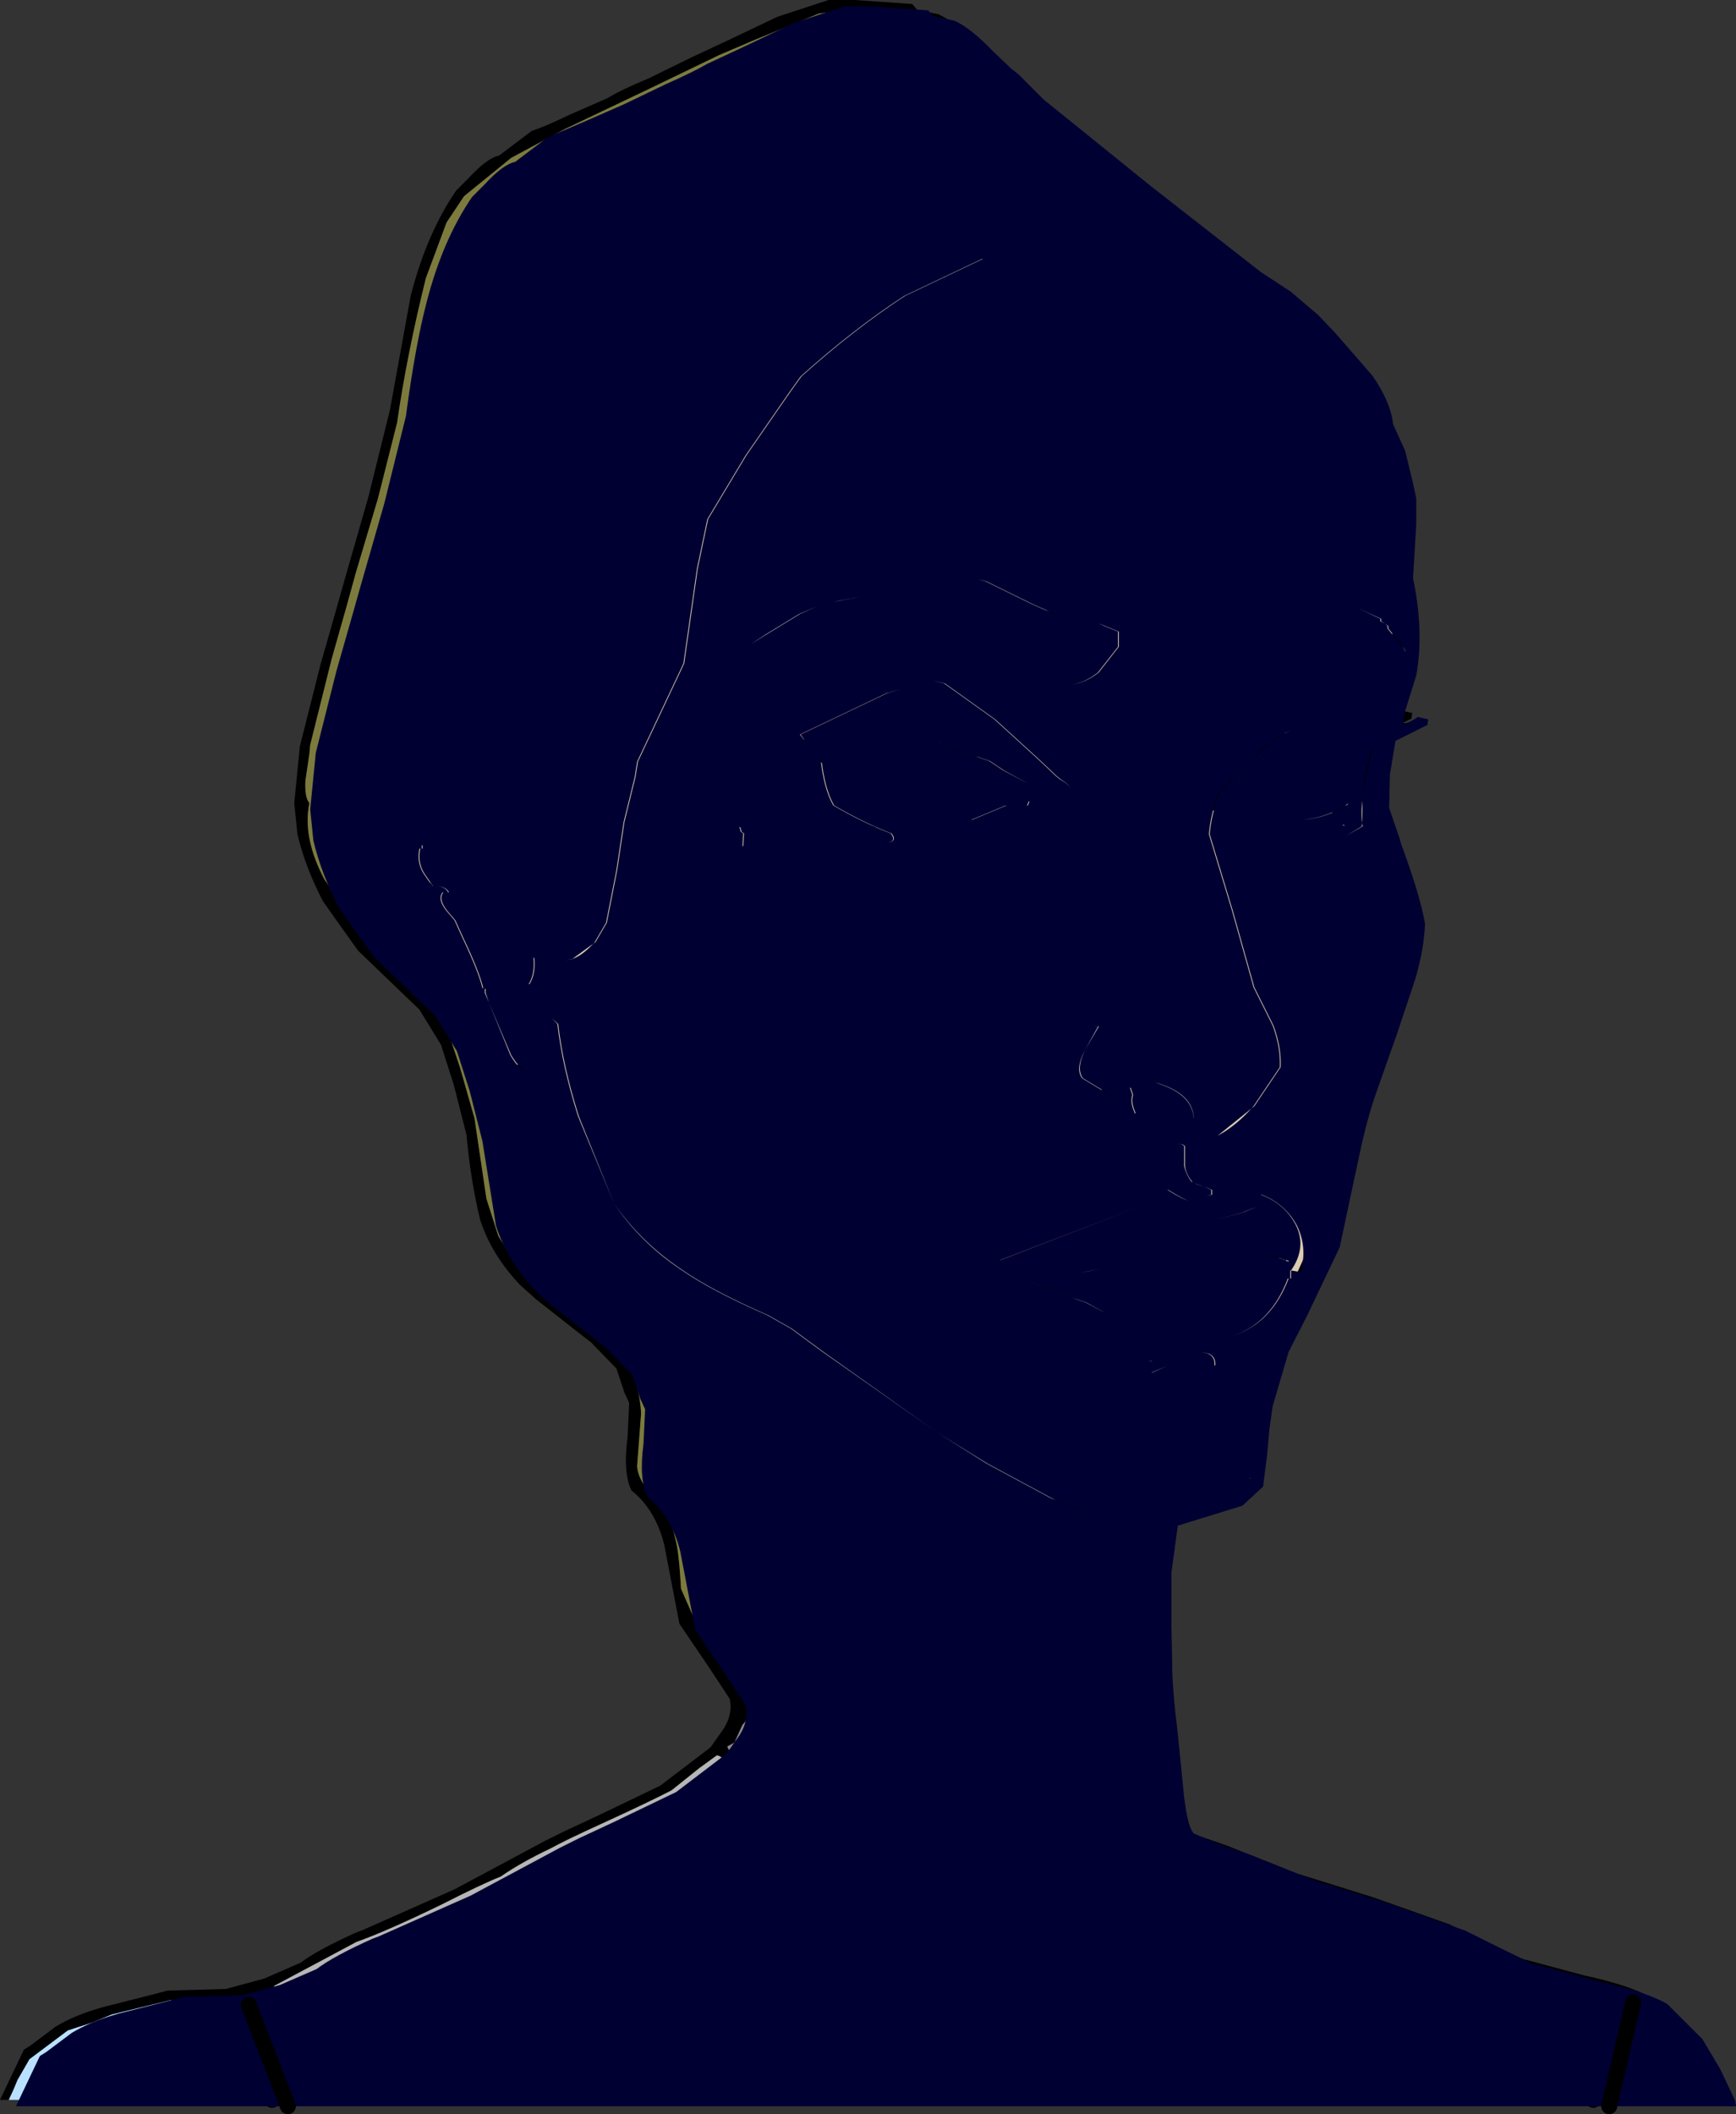 <?xml version="1.0" encoding="UTF-8" standalone="no"?>
<svg xmlns:xlink="http://www.w3.org/1999/xlink" height="132.55px" width="108.85px" xmlns="http://www.w3.org/2000/svg">
  <rect width="100%" height="100%" fill="#333333" stroke="none"/>
  <g transform="matrix(1.0, 0.0, 0.0, 1.0, 56.95, 42.2)">
    <path d="M-35.2 -4.25 L-36.15 -0.9 -37.5 4.5 -37.55 5.05 -37.8 6.75 Q-37.85 7.8 -37.55 8.15 -38.0 10.3 -36.6 12.95 L-33.75 17.05 Q-31.85 18.65 -29.85 21.05 L-29.15 22.15 -28.8 22.65 -28.1 24.75 -27.2 27.9 -26.45 32.95 -25.7 35.3 Q-24.75 36.9 -22.8 39.0 -20.7 40.3 -19.0 41.85 L-17.65 43.2 Q-16.85 44.6 -16.75 46.4 L-17.0 49.7 -17.0 49.75 Q-16.95 50.5 -16.15 51.5 L-15.45 52.45 Q-14.9 52.9 -14.6 54.3 -14.4 55.05 -14.3 56.6 L-14.25 57.4 -13.0 60.25 -11.25 62.8 -11.0 63.2 Q-10.6 62.85 -10.45 61.35 L-10.45 58.95 -10.45 58.45 -10.6 57.15 Q-10.9 55.1 -10.8 54.15 L-11.0 52.45 -11.15 51.35 Q-11.7 48.25 -12.6 45.05 -13.55 41.65 -14.9 38.15 L-17.45 36.2 -19.35 33.95 Q-20.65 32.05 -21.5 29.6 L-22.85 25.0 -23.1 24.5 -23.65 25.0 -23.8 25.15 Q-25.2 25.55 -26.4 24.3 L-27.15 22.5 -28.85 18.25 -29.85 15.8 -30.3 15.05 Q-31.4 14.35 -32.1 12.6 -32.9 10.6 -31.65 9.85 -30.45 9.95 -28.4 11.55 L-27.3 12.3 -26.15 13.95 -23.75 16.8 Q-21.65 17.65 -20.55 15.05 L-20.25 13.35 -19.55 9.55 -18.7 5.8 Q-18.55 4.5 -17.3 2.4 L-16.65 1.3 Q-16.0 -0.25 -15.6 -2.2 L-15.05 -5.8 -15.0 -5.95 -14.35 -9.95 -13.05 -12.35 -11.5 -14.55 -9.65 -17.35 -7.65 -19.9 -7.0 -20.45 -6.4 -21.0 -5.4 -21.95 -0.9 -24.8 3.9 -27.2 4.45 -27.4 8.45 -29.0 Q8.5 -29.15 9.05 -29.5 L9.75 -30.0 11.4 -28.25 13.95 -26.05 17.35 -22.9 17.85 -22.55 21.1 -20.1 25.4 -16.3 Q27.7 -14.05 28.9 -11.85 L29.4 -10.45 30.0 -9.0 30.1 -9.05 30.2 -10.25 30.2 -11.65 29.8 -12.9 28.75 -16.0 27.4 -18.95 26.15 -20.25 25.9 -20.6 25.6 -20.85 25.05 -21.45 21.85 -24.3 18.35 -26.9 11.35 -32.55 11.25 -32.55 11.2 -32.6 11.1 -32.6 10.1 -33.65 8.45 -34.8 7.8 -35.2 2.45 -40.4 1.0 -40.95 -0.2 -41.35 Q-2.6 -41.8 -5.6 -41.35 L-9.5 -39.75 -11.85 -38.75 -16.2 -36.65 -21.55 -34.1 -24.9 -32.3 -27.85 -29.9 -28.95 -28.25 -30.25 -24.75 Q-31.45 -19.9 -32.05 -15.7 L-33.25 -10.95 -34.65 -6.25 -35.2 -4.25 M-56.4 89.45 L-56.95 89.45 -55.45 86.3 -55.05 86.05 -53.45 84.85 Q-52.3 84.15 -50.55 83.65 L-47.4 82.85 -46.45 82.6 -42.8 82.5 -40.4 81.85 -38.1 80.85 Q-37.05 80.05 -34.6 78.95 L-34.2 78.8 -28.45 76.25 -22.85 73.25 -21.65 72.65 -19.5 71.65 -15.55 69.75 -14.5 68.95 -12.4 67.35 -11.8 66.5 Q-10.95 65.4 -11.2 64.3 L-12.45 62.4 -14.35 59.6 -15.3 54.65 Q-15.85 52.45 -17.35 51.25 -17.9 50.15 -17.6 47.9 L-17.5 45.75 -17.8 45.1 -18.3 43.6 -19.9 41.95 -20.55 41.45 -23.35 39.25 -24.35 38.35 Q-26.15 36.45 -26.85 34.25 -27.45 31.75 -27.7 28.95 L-28.5 25.8 -29.3 23.3 -30.65 21.1 -34.5 17.4 -35.5 16.0 -36.7 14.3 Q-37.8 12.2 -38.3 10.1 L-38.5 8.15 -38.15 4.6 -36.85 -0.55 -35.85 -4.05 -35.4 -5.65 -33.85 -11.05 -32.5 -16.5 -31.2 -23.65 Q-30.2 -27.55 -28.35 -30.25 L-27.55 -31.05 Q-26.4 -32.3 -25.65 -32.45 L-23.6 -34.0 Q-22.8 -34.25 -21.25 -35.0 L-18.85 -36.05 Q-18.05 -36.55 -16.25 -37.3 L-13.6 -38.6 -11.35 -39.65 -8.2 -41.15 -5.0 -42.2 -3.35 -42.2 0.25 -41.95 0.5 -41.65 0.55 -41.6 1.9 -41.3 Q2.9 -40.85 4.3 -39.4 L5.45 -38.3 5.9 -37.95 7.5 -36.35 Q10.65 -33.75 14.25 -30.9 L21.1 -25.55 23.0 -24.3 24.7 -22.85 25.75 -21.75 28.1 -19.05 Q29.25 -17.4 29.4 -16.0 L30.15 -14.35 30.65 -12.3 30.85 -11.35 30.85 -9.7 30.65 -6.35 Q31.35 -3.0 30.85 -0.25 L30.1 2.15 30.0 2.7 30.95 2.35 31.6 2.5 31.55 2.85 29.55 3.85 29.2 5.95 Q29.05 7.05 29.15 8.05 L29.8 9.95 29.9 10.3 Q31.1 13.55 31.4 15.3 L30.8 18.75 29.65 22.2 28.45 25.6 Q27.9 27.1 27.45 29.05 L26.7 32.55 26.05 35.6 24.0 39.9 22.85 42.15 21.85 45.55 21.65 46.95 21.5 48.6 21.25 50.6 19.95 51.8 15.9 53.05 15.5 56.0 15.5 59.25 15.55 61.85 Q15.55 63.25 15.9 66.1 L16.3 70.1 16.35 70.45 Q16.55 71.95 16.9 72.35 L17.95 72.8 19.95 73.5 21.6 74.15 24.35 75.25 29.15 76.75 33.95 78.45 35.55 79.25 Q37.2 80.15 38.1 80.5 L40.9 81.25 42.4 81.65 Q45.35 82.3 46.6 83.05 L48.8 85.25 49.9 87.1 50.85 89.1 50.9 89.45 50.3 89.45 49.95 88.7 Q48.5 85.3 45.65 83.3 L44.45 82.95 41.85 82.25 39.15 81.75 Q38.0 81.3 35.85 80.1 L33.75 79.0 31.35 78.15 29.15 77.25 25.35 76.1 21.6 74.75 18.4 73.6 18.15 73.5 Q17.25 73.0 16.95 73.1 16.65 73.15 15.9 74.05 L15.2 75.15 14.75 75.7 Q13.5 76.45 13.7 78.2 L13.8 79.35 14.35 86.25 14.75 88.65 14.85 89.45 14.2 89.45 14.15 89.05 13.6 85.65 13.3 80.45 13.1 77.3 Q12.55 76.75 12.95 75.65 L12.9 70.0 12.55 64.35 12.5 63.5 Q12.7 63.1 13.5 62.65 13.7 62.5 13.85 62.45 14.8 61.35 15.0 59.15 L14.95 55.25 14.9 53.5 13.8 53.55 Q10.2 53.2 6.2 51.3 L2.5 49.05 0.55 47.75 -4.9 43.9 -5.8 43.4 -5.75 43.25 -8.2 41.65 -10.7 40.15 -12.65 39.3 -13.8 38.85 Q-13.9 39.25 -13.2 40.6 L-12.95 41.2 -12.25 43.8 -11.85 45.4 -10.85 49.45 Q-10.2 52.55 -9.95 55.2 -9.65 55.75 -8.15 56.35 L-8.05 56.35 -5.7 58.0 -3.7 59.4 Q-2.05 60.1 1.2 61.85 L4.85 63.8 5.8 64.05 Q8.0 64.6 8.35 65.25 L8.45 69.45 8.5 72.65 8.65 77.1 9.2 78.0 Q9.1 79.15 9.85 81.3 L10.15 82.2 10.4 83.9 11.1 89.45 10.45 89.45 10.0 85.8 9.8 83.9 9.45 81.5 9.3 81.3 Q8.5 79.5 8.3 78.5 L7.1 78.15 4.75 77.5 0.8 76.3 -0.75 75.75 -5.05 74.45 -8.85 71.55 -9.0 71.35 -10.45 69.3 Q-11.55 67.9 -12.0 67.85 L-13.1 68.65 -14.85 70.05 Q-16.3 70.8 -19.25 72.15 -21.45 73.15 -22.45 73.7 -24.25 74.55 -25.55 75.45 -26.8 75.95 -29.25 77.2 -32.75 78.9 -34.6 79.55 L-39.75 82.3 -39.85 82.55 -41.5 82.85 -42.35 83.1 -46.25 83.2 -49.95 84.1 -51.15 84.6 -52.7 85.1 -55.1 86.9 -55.85 88.2 -56.1 88.8 -56.4 89.45 M9.65 -29.15 Q9.35 -29.0 8.4 -28.25 L7.15 -27.75 Q7.05 -27.0 8.2 -25.55 L9.9 -23.75 13.4 -21.5 15.8 -19.9 22.6 -16.35 25.15 -14.8 Q26.6 -13.85 27.25 -13.05 L26.75 -14.0 24.45 -16.25 22.05 -18.5 21.4 -19.05 17.9 -21.85 16.0 -23.35 15.75 -23.2 15.85 -23.45 14.75 -24.65 13.35 -25.65 12.4 -26.75 10.95 -27.95 10.6 -28.2 9.65 -29.15 M7.45 -23.1 L7.9 -22.55 Q11.4 -19.2 15.7 -17.2 L20.05 -15.55 22.4 -14.6 26.6 -12.4 26.8 -12.2 Q26.9 -12.55 25.55 -13.6 L23.85 -14.9 23.75 -14.95 18.05 -18.05 Q14.95 -19.8 12.5 -21.45 L9.2 -23.5 6.45 -27.3 5.15 -27.05 4.85 -26.9 Q4.75 -26.45 5.75 -25.15 L7.45 -23.1 M30.2 -1.8 L30.2 -1.75 30.35 -1.85 30.35 -4.35 Q30.25 -6.4 29.75 -6.45 L29.5 -7.2 Q28.55 -8.0 28.25 -9.7 L28.1 -9.7 Q27.5 -11.0 26.75 -11.35 L26.75 -11.5 25.4 -12.3 22.65 -13.85 18.2 -15.65 14.75 -17.0 14.45 -17.2 12.7 -18.25 10.5 -19.65 Q7.75 -21.5 7.85 -21.95 L7.65 -22.0 7.65 -22.15 6.7 -23.1 6.5 -23.45 5.25 -25.25 Q4.35 -26.45 3.85 -26.45 L3.8 -26.45 -1.25 -24.05 Q-4.4 -22.0 -7.75 -19.0 L-8.5 -17.95 -11.2 -14.05 -13.6 -10.05 -14.25 -6.95 -14.4 -5.9 -14.7 -3.8 -15.1 -1.0 -18.0 5.15 -18.15 6.1 -18.85 8.95 -19.3 11.95 -19.95 15.25 -20.65 16.45 Q-21.45 17.35 -22.15 17.55 L-22.5 17.6 -23.35 17.55 -23.65 17.55 -24.45 17.45 -24.5 17.45 Q-24.4 18.45 -24.8 19.1 L-25.5 19.0 -26.05 18.3 -26.15 18.2 Q-27.5 16.3 -27.55 12.9 L-28.45 12.2 Q-30.45 10.55 -31.45 10.4 L-31.5 10.4 -31.5 10.6 -31.6 10.6 -31.65 10.6 Q-31.85 11.55 -31.3 12.3 L-30.85 12.95 -30.8 12.95 -30.65 12.95 Q-30.05 12.95 -29.85 13.35 L-30.05 13.35 -30.15 13.35 -30.2 13.35 Q-30.6 13.85 -29.7 14.8 L-29.45 15.1 -28.95 16.2 Q-27.95 18.3 -27.7 19.35 L-27.65 19.35 -27.55 19.4 -27.55 19.65 -27.3 20.25 -25.95 23.55 Q-25.35 24.6 -24.75 24.6 -24.3 24.6 -23.9 24.05 L-23.35 21.25 -23.0 21.6 Q-22.7 24.25 -21.7 27.4 L-19.45 32.85 Q-17.8 35.3 -15.25 37.0 -13.3 38.35 -9.85 39.85 L-8.35 40.7 -6.45 42.1 0.8 47.2 3.9 49.15 8.45 51.6 10.65 52.3 11.7 52.6 12.95 52.9 14.4 52.6 15.9 52.3 16.1 52.3 16.15 52.3 18.95 51.55 19.2 51.4 Q20.05 50.95 20.4 50.1 L20.5 50.1 20.55 50.1 Q21.0 49.3 20.85 47.45 L20.8 47.2 Q20.7 45.7 21.0 45.05 L21.05 45.05 21.15 45.0 21.2 45.0 21.7 43.65 22.85 40.65 24.2 38.0 25.45 35.25 25.85 33.55 26.55 30.6 27.1 27.6 27.25 27.1 28.55 23.1 28.95 22.0 30.25 18.25 Q30.7 16.15 30.55 14.3 L29.6 11.35 28.5 8.4 28.45 7.75 28.45 6.4 28.65 4.4 28.2 4.3 28.1 4.3 28.05 4.3 27.55 6.45 27.5 7.35 27.45 9.2 26.45 9.8 26.2 9.7 26.25 9.15 26.4 9.15 26.45 9.15 26.9 7.85 26.6 7.8 26.55 7.8 Q25.45 8.55 24.1 8.75 L23.75 8.8 21.5 8.9 21.3 8.9 19.0 8.6 Q18.75 8.2 19.2 7.4 L19.95 6.15 20.0 6.1 20.1 6.15 20.15 6.15 20.2 6.05 Q20.4 5.5 20.8 5.5 L20.85 5.5 20.85 5.3 21.15 5.2 Q22.65 4.6 23.15 3.8 L23.4 3.75 24.2 3.85 24.25 3.85 24.75 3.7 28.35 3.4 28.4 3.4 27.9 2.9 27.3 2.75 25.7 2.6 23.05 3.15 Q21.8 3.7 20.75 4.85 L20.65 4.85 18.45 7.1 Q17.95 8.5 17.85 9.7 L19.3 14.5 20.65 19.3 21.85 21.7 Q22.35 23.05 22.3 24.3 L20.65 26.75 18.4 28.6 18.35 28.6 16.2 28.35 Q15.85 27.85 15.95 27.45 L16.0 27.05 Q15.6 26.45 14.8 26.1 L12.95 25.6 12.9 25.6 13.05 26.05 Q12.9 26.45 13.15 27.05 L13.2 27.2 12.2 27.05 11.1 26.5 Q10.0 25.9 9.25 25.15 8.9 24.3 9.4 23.2 9.8 22.2 10.55 21.7 L10.9 21.75 10.1 23.2 Q9.45 24.4 9.9 25.0 L11.55 26.0 12.0 26.2 12.05 26.2 Q12.15 26.1 12.2 26.1 11.7 24.95 12.85 24.95 L14.2 25.2 Q16.95 25.9 16.9 27.7 L17.5 27.85 18.1 27.95 18.15 27.95 Q19.15 27.5 20.2 26.3 21.2 25.15 21.65 24.05 21.65 23.0 21.1 21.65 L20.0 19.35 19.0 16.15 18.2 13.3 17.2 9.65 17.4 7.45 18.8 3.2 19.6 1.0 20.5 -0.3 21.1 -1.1 21.75 -2.0 22.05 -2.4 22.15 -2.4 22.2 -2.4 Q22.95 -3.6 23.85 -4.2 L25.75 -4.75 27.15 -4.5 28.6 -3.8 28.6 -3.65 28.9 -3.5 29.05 -3.35 29.05 -3.2 30.05 -1.95 30.15 -1.75 30.2 -1.8 M10.5 -3.6 L11.05 -3.45 12.15 -3.0 12.15 -2.05 10.9 -0.45 Q10.1 0.2 9.15 0.35 6.7 -1.25 3.65 -2.6 L-2.2 -4.75 -2.45 -4.85 -3.9 -5.2 -3.95 -5.2 -5.3 -4.95 -5.7 -4.85 -6.7 -4.6 -7.85 -4.1 -9.9 -2.85 -10.9 -2.2 -11.0 -2.25 -10.95 -2.85 -8.85 -4.15 -8.7 -4.75 -8.2 -5.0 -7.95 -5.15 Q-6.1 -6.15 -5.15 -6.4 L-4.3 -6.6 -2.8 -6.75 -2.1 -6.7 -1.85 -6.65 -1.7 -6.65 0.05 -6.75 0.9 -6.75 1.1 -6.7 1.15 -6.7 2.5 -6.5 3.85 -6.15 6.8 -4.7 8.5 -3.95 9.0 -3.85 9.7 -3.75 9.75 -3.75 10.5 -3.6 M10.85 -2.7 L8.5 -3.25 Q7.6 -3.6 5.85 -4.45 5.45 -4.65 5.1 -4.8 L4.25 -5.25 2.6 -5.9 -0.9 -6.1 -4.4 -6.05 -4.55 -6.0 -4.8 -5.95 -4.85 -5.85 -4.8 -5.75 -3.55 -5.9 -2.45 -5.5 -1.85 -5.25 -0.55 -4.95 0.65 -4.45 2.85 -3.55 5.05 -2.6 9.25 -0.35 Q11.0 -0.75 11.35 -2.55 L10.85 -2.7 M20.1 1.75 L19.35 3.5 18.9 5.3 20.55 4.15 21.65 3.25 21.75 3.05 21.9 2.9 Q22.8 2.4 23.75 2.2 26.3 1.45 28.8 2.65 29.45 2.3 29.85 0.85 30.25 -0.75 29.4 -1.1 L29.3 -1.3 29.2 -1.5 Q28.9 -1.6 28.5 -2.05 L27.85 -2.65 Q26.6 -2.9 25.6 -2.05 L24.0 -0.15 22.75 1.35 21.85 2.05 20.1 1.75 M20.75 1.15 L21.0 1.4 Q21.65 1.35 22.2 0.95 L22.25 0.9 23.05 -0.05 23.6 -0.7 Q24.15 -1.9 25.3 -2.65 26.5 -3.5 27.7 -3.4 L27.6 -3.7 Q25.4 -4.55 23.6 -3.05 L22.05 -1.45 21.0 0.05 20.8 0.4 20.55 0.75 20.75 1.15 M25.65 4.1 L24.9 4.35 24.9 4.65 25.25 6.05 25.15 7.6 25.15 7.75 26.05 7.25 26.7 6.45 26.95 6.15 27.1 5.8 Q27.5 4.5 27.0 4.15 L25.65 4.1 M-30.0 -6.35 L-29.9 -6.45 -29.95 -6.35 -29.9 -6.25 -30.1 -6.1 -30.05 -6.25 -30.0 -6.35 M-10.75 2.35 L-9.7 2.6 -8.2 2.9 -8.15 2.9 -6.4 2.0 Q-3.95 0.7 -2.65 0.35 L-1.5 0.05 -0.45 -0.05 0.45 0.05 1.25 0.25 4.4 2.5 7.25 5.1 8.25 6.05 8.5 6.25 Q9.1 6.6 9.25 6.9 8.95 7.85 8.0 7.85 L7.45 7.8 6.6 7.65 6.55 7.65 6.45 7.9 6.3 7.9 6.15 7.9 5.9 7.9 5.6 7.9 5.15 7.9 5.1 7.9 2.95 8.8 2.75 8.85 2.7 8.85 2.5 8.85 0.6 9.1 0.55 9.1 -1.35 8.7 Q-2.25 8.35 -3.05 7.8 L-5.95 5.15 -6.05 5.05 -6.45 4.95 -6.5 4.95 Q-6.3 6.85 -5.7 7.9 -3.7 9.05 -2.1 9.65 -1.7 10.15 -2.35 10.25 L-2.55 10.25 -6.05 8.45 Q-6.7 7.7 -7.1 5.6 L-7.25 4.9 -8.0 4.8 -8.95 4.55 -8.9 4.1 -7.2 4.2 -8.05 3.45 -8.75 3.4 -9.55 3.25 Q-10.9 2.95 -10.75 2.35 M-7.35 4.0 L-7.2 4.2 -5.75 4.15 -5.7 4.15 -2.6 3.75 -2.55 3.75 0.85 4.0 2.05 4.45 4.05 5.1 4.95 5.7 6.75 6.65 8.1 7.1 8.2 6.95 7.4 6.3 6.75 5.5 4.85 3.75 Q2.85 1.75 1.7 1.15 1.15 0.8 0.55 0.7 L-0.6 0.55 -1.45 0.6 -2.35 0.85 -7.8 3.45 -7.35 4.0 M-1.2 4.4 L-2.95 4.6 Q-3.3 5.6 -2.9 6.15 L-1.65 6.95 -1.05 7.25 Q0.0 7.1 0.6 6.5 1.3 5.75 0.7 4.85 L-1.2 4.4 M5.5 7.05 L5.55 6.85 3.7 5.65 1.55 5.05 Q1.5 6.5 0.95 7.1 0.45 7.65 -1.05 8.05 L-0.85 8.25 -0.75 8.3 2.4 8.05 3.9 7.65 5.5 7.05 M-4.0 6.25 L-3.8 6.25 -3.7 4.7 -4.25 4.65 -4.8 4.75 -5.1 4.8 -5.1 5.05 -4.0 6.25 M-11.6 10.45 L-11.75 10.25 -12.0 10.15 -12.25 9.95 -12.25 9.25 -12.15 9.2 -12.1 9.2 -11.6 9.25 -11.55 9.35 -11.5 9.55 -11.35 9.65 -11.4 10.45 -11.45 10.45 -11.6 10.45 M-25.35 16.8 L-25.55 16.05 Q-25.85 15.3 -26.5 15.1 L-26.5 15.15 -26.4 15.9 -26.25 16.5 -25.55 17.8 -25.25 17.85 -25.3 17.5 -25.35 16.8 M4.75 36.4 L5.25 37.0 8.55 36.75 9.25 36.65 14.05 35.65 15.25 35.95 16.65 36.5 16.85 36.5 17.85 36.45 19.05 36.2 20.2 35.9 21.05 35.85 22.85 36.5 22.85 36.45 22.9 36.5 Q23.25 36.15 23.05 35.25 L22.55 34.0 Q21.7 33.2 21.15 33.1 L21.0 33.1 20.0 33.4 18.2 33.9 16.4 33.35 15.25 33.05 14.3 32.95 14.1 32.95 13.6 33.0 4.75 36.4 M19.35 41.15 L18.55 41.05 18.2 41.0 14.55 40.95 14.05 41.0 12.4 40.95 9.15 39.4 8.9 39.3 7.4 38.85 Q6.55 38.5 5.4 37.55 L4.2 37.05 4.2 37.0 3.9 36.45 3.8 36.4 3.3 36.4 3.15 36.4 Q2.5 36.3 2.4 36.0 2.55 35.75 3.05 35.7 L3.75 35.7 4.15 35.7 4.5 35.75 4.55 35.75 6.0 35.25 12.45 32.75 13.3 32.45 Q14.55 31.95 15.15 31.95 L15.25 32.0 15.75 32.3 Q17.3 33.15 18.3 33.2 L18.35 33.2 19.35 32.85 Q20.35 32.45 21.1 32.3 22.6 32.85 23.3 34.2 24.0 35.6 23.0 37.05 L22.95 37.05 22.95 37.55 22.85 37.55 22.8 37.55 Q21.75 40.35 19.35 41.15 M24.55 6.15 L24.35 5.1 22.95 5.0 21.65 5.85 21.5 6.0 Q21.35 6.65 21.45 7.2 21.65 7.8 22.2 8.0 L23.9 7.8 Q24.4 7.45 24.55 6.15 M20.55 6.95 L19.9 7.45 Q19.6 7.85 19.8 8.2 L20.9 8.3 20.85 7.85 20.7 7.45 20.55 6.95 M15.85 29.1 L16.15 29.15 16.3 29.25 16.3 30.5 Q16.4 31.0 16.8 31.55 L17.55 31.8 18.0 32.0 18.0 32.3 17.7 32.4 17.45 32.4 17.3 32.4 17.2 32.4 16.45 32.0 16.1 31.7 15.95 31.3 15.6 30.15 Q15.5 29.5 15.85 29.1 M11.7 39.9 L13.3 40.35 13.35 40.35 15.85 40.15 15.9 40.15 19.4 40.45 19.45 40.45 Q21.15 39.6 21.95 38.05 22.2 36.65 20.8 36.6 L20.6 36.6 18.8 36.8 17.95 37.0 16.9 37.25 16.85 37.25 15.75 36.8 14.05 36.3 11.1 36.95 10.25 37.1 9.75 37.2 6.5 37.7 7.55 38.15 9.35 38.8 10.1 39.05 11.7 39.9 M14.0 42.65 L14.25 42.75 14.3 42.75 15.25 42.4 16.65 42.15 16.85 42.15 17.25 42.15 17.75 42.25 Q18.25 42.45 18.2 43.0 L18.1 42.95 17.75 42.95 17.05 42.9 16.8 42.85 16.4 42.85 16.15 42.9 16.1 42.9 15.2 43.05 14.25 43.45 13.9 43.45 13.7 43.15 13.7 42.75 13.7 42.7 13.95 42.65 14.0 42.65 M7.75 68.15 L7.75 67.45 7.5 65.45 5.75 64.85 1.1 62.45 -4.05 59.85 -5.65 58.7 Q-8.25 56.6 -9.8 56.45 L-9.85 56.9 -9.75 58.7 -9.8 61.65 -10.1 64.8 -10.15 65.65 -10.4 65.95 -10.9 67.05 -11.35 67.3 Q-10.65 68.75 -9.2 70.0 -9.0 71.0 -7.35 72.25 L-4.8 73.8 6.4 77.45 7.4 77.5 7.9 77.5 7.8 73.6 7.75 68.15 M14.7 62.65 L14.25 63.0 13.6 63.5 Q13.3 63.8 13.3 64.35 L13.4 66.0 13.45 68.35 13.6 71.35 13.75 75.35 14.35 75.1 14.85 74.35 15.6 73.35 15.95 72.45 15.65 70.65 15.55 68.8 14.9 63.75 14.8 63.0 14.7 62.65" fill="#000000" fill-rule="evenodd" stroke="none"/>
    <path d="M-35.2 -4.25 L-34.65 -6.25 -33.25 -10.95 -32.05 -15.7 Q-31.45 -19.9 -30.25 -24.75 L-28.95 -28.25 -27.85 -29.9 -24.9 -32.3 -21.55 -34.1 -16.2 -36.65 -11.85 -38.75 -9.5 -39.75 -5.6 -41.35 Q-2.6 -41.8 -0.2 -41.35 L1.0 -40.95 2.45 -40.4 7.8 -35.2 8.45 -34.8 10.1 -33.65 11.1 -32.6 11.2 -32.6 11.25 -32.55 11.35 -32.55 18.35 -26.9 21.85 -24.3 25.05 -21.45 25.6 -20.85 25.9 -20.6 26.15 -20.25 27.4 -18.95 28.75 -16.0 29.8 -12.9 30.2 -11.65 30.2 -10.25 30.1 -9.05 30.0 -9.0 29.4 -10.45 28.9 -11.85 Q27.7 -14.05 25.4 -16.3 L21.1 -20.1 17.85 -22.55 17.35 -22.9 13.95 -26.05 11.4 -28.25 9.75 -30.0 9.05 -29.5 Q8.5 -29.15 8.45 -29.0 L4.45 -27.4 3.9 -27.2 -0.9 -24.8 -5.4 -21.95 -6.4 -21.0 -7.0 -20.45 -7.65 -19.9 -9.65 -17.35 -11.5 -14.55 -13.05 -12.35 -14.35 -9.95 -15.0 -5.95 -15.05 -5.8 -15.6 -2.2 Q-16.0 -0.25 -16.65 1.3 L-17.3 2.4 Q-18.55 4.5 -18.7 5.8 L-19.55 9.55 -20.25 13.35 -20.55 15.05 Q-21.65 17.65 -23.75 16.8 L-26.15 13.95 -27.3 12.3 -28.4 11.55 Q-30.45 9.95 -31.65 9.85 -32.9 10.6 -32.1 12.6 -31.4 14.35 -30.3 15.05 L-29.85 15.8 -28.85 18.25 -27.15 22.5 -26.4 24.3 Q-25.2 25.55 -23.8 25.15 L-23.65 25.0 -23.1 24.5 -22.85 25.0 -21.5 29.6 Q-20.65 32.05 -19.35 33.95 L-17.45 36.2 -14.9 38.15 Q-13.55 41.65 -12.6 45.05 -11.7 48.25 -11.15 51.35 L-11.0 52.45 -10.8 54.15 Q-10.9 55.1 -10.6 57.15 L-10.45 58.45 -10.45 58.95 -10.45 61.35 Q-10.6 62.85 -11.0 63.2 L-11.25 62.8 -13.0 60.25 -14.25 57.4 -14.3 56.6 Q-14.4 55.05 -14.6 54.3 -14.9 52.9 -15.45 52.45 L-16.15 51.5 Q-16.95 50.5 -17.0 49.75 L-17.0 49.7 -16.75 46.4 Q-16.85 44.6 -17.65 43.2 L-19.0 41.85 Q-20.7 40.3 -22.8 39.0 -24.75 36.9 -25.7 35.3 L-26.45 32.95 -27.2 27.9 -28.1 24.75 -28.8 22.65 -29.15 22.15 -29.85 21.05 Q-31.85 18.65 -33.75 17.05 L-36.6 12.95 Q-38.0 10.3 -37.55 8.15 -37.85 7.8 -37.8 6.75 L-37.55 5.05 -37.5 4.5 -36.15 -0.9 -35.2 -4.25 M-30.0 -6.35 L-30.05 -6.25 -30.1 -6.1 -29.9 -6.25 -29.95 -6.35 -29.9 -6.45 -30.0 -6.35" fill="#7c7b3d" fill-rule="evenodd" stroke="none"/>
    <path d="M9.65 -29.15 L10.6 -28.2 10.95 -27.95 12.4 -26.75 13.35 -25.65 14.75 -24.65 15.85 -23.45 15.75 -23.2 16.0 -23.35 17.9 -21.85 21.4 -19.05 22.05 -18.5 24.45 -16.25 26.75 -14.0 27.25 -13.05 Q26.6 -13.85 25.15 -14.8 L22.6 -16.35 15.8 -19.9 13.4 -21.5 9.9 -23.75 8.2 -25.55 Q7.05 -27.0 7.15 -27.75 L8.4 -28.25 Q9.35 -29.0 9.65 -29.15 M3.85 -26.45 Q4.35 -26.45 5.25 -25.25 L6.5 -23.45 6.7 -23.1 7.65 -22.15 7.65 -22.0 7.85 -21.95 Q7.75 -21.5 10.5 -19.65 L12.7 -18.25 14.45 -17.2 14.75 -17.0 18.2 -15.65 22.65 -13.85 25.4 -12.3 26.75 -11.5 26.75 -11.35 Q27.5 -11.0 28.1 -9.7 L28.25 -9.7 Q28.55 -8.0 29.5 -7.2 L29.75 -6.45 Q30.25 -6.4 30.35 -4.35 L30.35 -1.85 30.2 -1.75 30.2 -1.8 30.1 -1.95 29.1 -3.2 29.1 -3.35 28.9 -3.5 28.65 -3.65 28.65 -3.8 27.15 -4.5 25.75 -4.75 23.85 -4.2 Q22.95 -3.6 22.2 -2.4 L22.15 -2.4 22.05 -2.4 21.75 -2.0 21.1 -1.1 20.5 -0.3 19.6 1.0 18.8 3.2 17.4 7.45 17.2 9.65 18.2 13.3 19.0 16.15 20.0 19.35 21.1 21.65 Q21.65 23.0 21.65 24.05 21.2 25.15 20.2 26.3 19.15 27.5 18.15 27.95 L18.1 27.95 17.5 27.85 16.9 27.7 Q17.0 25.9 14.25 25.2 L12.85 24.95 Q11.7 24.95 12.2 26.1 12.15 26.1 12.05 26.2 L12.0 26.2 11.6 26.0 Q10.2 25.4 9.95 25.0 9.5 24.4 10.1 23.2 L10.95 21.75 10.55 21.7 Q9.8 22.2 9.4 23.2 8.9 24.3 9.25 25.15 10.0 25.9 11.1 26.5 L12.2 27.05 13.2 27.2 13.25 27.2 13.2 27.05 Q12.95 26.45 13.1 26.05 L12.95 25.6 14.8 26.1 Q15.6 26.45 16.0 27.05 L15.95 27.45 Q15.85 27.85 16.2 28.35 L18.35 28.6 18.4 28.6 20.7 26.75 22.35 24.3 Q22.4 23.05 21.9 21.7 L20.7 19.3 19.35 14.5 17.9 9.7 Q18.0 8.5 18.5 7.1 L20.65 4.85 20.75 4.85 20.8 4.85 Q21.85 3.7 23.05 3.15 L25.7 2.6 27.3 2.75 27.9 2.9 28.4 3.4 28.35 3.4 24.75 3.7 24.25 3.85 24.2 3.85 23.4 3.75 23.15 3.8 Q22.65 4.6 21.15 5.2 L20.85 5.3 20.85 5.5 20.8 5.5 Q20.4 5.5 20.2 6.05 L20.15 6.15 20.1 6.15 20.0 6.1 19.95 6.15 19.2 7.4 Q18.75 8.2 19.0 8.6 L21.3 8.9 21.5 8.9 23.75 8.8 24.15 8.75 Q25.5 8.55 26.6 7.8 L26.9 7.85 26.45 9.15 26.4 9.15 26.25 9.1 26.25 9.15 26.2 9.7 26.45 9.8 27.5 9.2 Q27.35 8.7 27.5 7.35 L27.6 6.45 28.1 4.3 28.2 4.3 28.65 4.4 28.45 6.4 28.45 7.75 28.5 8.4 29.6 11.35 30.55 14.3 Q30.7 16.15 30.25 18.25 L28.95 22.0 28.55 23.1 27.25 27.1 27.1 27.6 26.55 30.6 25.85 33.55 25.45 35.25 24.2 38.0 22.85 40.65 21.7 43.65 21.2 45.0 21.15 45.0 21.05 45.05 21.0 45.05 Q20.7 45.7 20.8 47.2 L20.85 47.45 Q21.0 49.3 20.55 50.1 L20.5 50.1 20.4 50.05 20.4 50.1 Q20.05 50.95 19.2 51.4 L18.95 51.55 16.15 52.3 16.1 52.3 15.9 52.3 14.4 52.6 12.95 52.9 11.7 52.6 10.7 52.3 8.5 51.6 Q6.3 50.55 3.95 49.15 L0.8 47.2 -6.4 42.1 -8.3 40.7 -9.8 39.85 Q-13.25 38.35 -15.2 37.0 -17.75 35.3 -19.45 32.85 L-21.65 27.4 Q-22.65 24.25 -22.95 21.6 L-23.35 21.25 -23.9 24.05 Q-24.3 24.6 -24.75 24.6 -25.3 24.55 -25.9 23.55 L-27.3 20.25 -27.5 19.65 -27.5 19.4 -27.55 19.4 -27.65 19.35 Q-27.9 18.3 -28.9 16.2 L-29.4 15.1 -29.65 14.8 Q-30.55 13.85 -30.15 13.35 L-30.05 13.35 -29.85 13.35 -29.8 13.35 Q-30.0 12.95 -30.65 12.95 L-30.8 12.95 -31.25 12.3 Q-31.8 11.55 -31.6 10.6 L-31.5 10.6 -31.45 10.6 -31.45 10.4 Q-30.45 10.55 -28.45 12.2 L-27.55 12.9 Q-27.5 16.3 -26.15 18.2 L-26.05 18.3 -25.5 19.0 -24.8 19.1 -24.75 19.1 Q-24.35 18.45 -24.45 17.45 L-23.65 17.55 -23.35 17.55 -22.5 17.6 -22.1 17.55 Q-21.4 17.35 -20.6 16.45 L-19.9 15.25 -19.25 11.95 -18.8 8.95 -18.1 6.1 -17.95 5.15 -15.05 -1.0 -14.65 -3.8 -14.35 -5.9 -14.2 -6.95 -13.55 -10.05 -11.15 -14.05 -8.45 -17.95 -7.7 -19.0 Q-4.35 -22.0 -1.2 -24.05 L3.85 -26.45 M9.15 0.35 Q10.15 0.2 10.95 -0.45 L12.2 -2.05 12.2 -3.0 11.1 -3.45 10.5 -3.6 9.75 -3.75 9.7 -3.75 9.0 -3.85 8.55 -3.95 6.85 -4.7 3.9 -6.15 2.5 -6.5 1.15 -6.7 0.9 -6.75 0.05 -6.75 -1.7 -6.65 -1.85 -6.65 -2.1 -6.7 -2.8 -6.75 -4.3 -6.6 -5.15 -6.4 Q-6.1 -6.15 -7.95 -5.15 L-8.2 -5.0 -8.7 -4.75 -8.85 -4.15 -10.95 -2.85 -11.0 -2.25 -10.9 -2.2 -9.85 -2.85 -7.8 -4.1 -6.7 -4.6 -5.7 -4.85 -5.25 -4.95 -3.95 -5.2 -3.9 -5.2 -2.45 -4.85 -2.2 -4.75 3.65 -2.6 Q6.7 -1.25 9.15 0.35 M-10.75 2.35 Q-10.9 2.95 -9.55 3.25 L-8.75 3.4 -8.05 3.45 -7.2 4.2 -8.9 4.1 -8.95 4.55 -8.0 4.8 -7.25 4.9 -7.1 5.6 Q-6.7 7.7 -6.05 8.45 L-2.55 10.25 -2.35 10.25 Q-1.65 10.15 -2.05 9.65 -3.65 9.05 -5.65 7.9 -6.25 6.85 -6.45 4.95 L-6.05 5.05 -5.95 5.15 -3.05 7.8 Q-2.25 8.35 -1.35 8.7 L0.55 9.1 0.6 9.1 2.5 8.85 2.7 8.85 2.75 8.85 2.95 8.8 3.0 8.8 5.15 7.9 5.6 7.9 5.9 7.9 6.15 7.9 6.3 7.9 6.45 7.9 6.5 7.9 6.6 7.65 7.45 7.8 8.0 7.85 Q8.95 7.85 9.25 6.9 L8.55 6.25 8.3 6.05 7.3 5.1 4.45 2.5 1.3 0.25 0.45 0.05 -0.45 -0.05 -1.5 0.05 -2.65 0.35 Q-3.95 0.7 -6.4 2.0 L-8.15 2.9 -8.2 2.9 -9.65 2.6 -10.75 2.35 M-11.6 9.25 L-12.1 9.2 -12.15 9.2 -12.25 9.25 -12.25 9.95 -12.0 10.15 -11.75 10.25 -11.6 10.45 -11.55 10.45 -11.45 10.45 -11.4 10.45 -11.35 10.45 -11.3 9.65 -11.45 9.55 -11.5 9.35 -11.55 9.25 -11.6 9.25 M15.25 32.0 L15.15 31.95 Q14.55 31.95 13.3 32.45 L12.45 32.75 6.0 35.25 4.55 35.75 4.5 35.75 4.15 35.7 3.75 35.7 3.05 35.7 Q2.55 35.75 2.4 36.0 2.5 36.3 3.15 36.4 L3.3 36.4 3.8 36.4 3.9 36.45 4.2 37.0 4.2 37.05 5.4 37.55 Q6.55 38.5 7.4 38.85 L8.9 39.3 9.15 39.4 12.4 40.95 14.05 41.0 14.55 40.95 18.2 41.0 18.55 41.05 19.35 41.15 Q21.8 40.35 22.85 37.55 L22.95 37.55 23.0 37.55 23.0 37.05 23.6 37.15 Q24.05 35.6 23.35 34.2 22.6 32.85 21.15 32.3 L21.1 32.3 Q20.35 32.45 19.35 32.85 L18.35 33.2 18.3 33.2 Q17.3 33.15 15.8 32.3 L15.3 32.0 15.25 32.0 M17.55 31.8 L16.85 31.55 16.35 30.5 16.35 29.25 16.2 29.15 15.85 29.1 Q15.5 29.5 15.6 30.15 L15.95 31.3 16.1 31.7 16.45 32.0 17.2 32.4 17.3 32.4 17.45 32.4 17.7 32.4 18.05 32.3 18.05 32.0 17.55 31.8 M14.0 42.65 L13.95 42.65 13.7 42.7 13.7 42.75 13.7 43.15 13.9 43.45 14.25 43.45 14.3 43.45 15.2 43.05 16.1 42.9 16.15 42.9 16.4 42.85 16.8 42.85 17.05 42.9 17.75 42.95 18.1 42.95 18.2 43.0 18.25 43.0 Q18.3 42.45 17.8 42.25 L17.25 42.15 16.85 42.15 16.65 42.15 15.25 42.4 14.3 42.75 14.0 42.65" fill="#daccaf" fill-rule="evenodd" stroke="none"/>
    <path d="M-7.2 4.2 L-7.35 4.0 -7.75 3.45 -2.3 0.85 -1.45 0.6 -0.6 0.55 0.55 0.7 Q1.15 0.8 1.7 1.15 2.85 1.75 4.85 3.75 L6.75 5.5 7.4 6.3 8.2 6.95 8.1 7.1 6.75 6.65 5.0 5.7 4.1 5.1 2.1 4.45 0.9 4.0 0.85 4.0 -2.55 3.75 -2.6 3.75 -5.7 4.15 -5.75 4.15 -7.2 4.2" fill="#c7ae87" fill-rule="evenodd" stroke="none"/>
    <path d="M7.45 -23.1 L5.75 -25.15 Q4.75 -26.45 4.85 -26.9 L5.15 -27.05 6.45 -27.3 9.2 -23.5 12.5 -21.45 Q14.95 -19.8 18.05 -18.05 L23.75 -14.95 23.85 -14.9 25.55 -13.6 Q26.9 -12.55 26.8 -12.2 L26.6 -12.4 22.4 -14.6 20.05 -15.55 15.7 -17.2 Q11.4 -19.2 7.9 -22.55 L7.45 -23.1" fill="#a0fefd" fill-rule="evenodd" stroke="none"/>
    <path d="M10.85 -2.7 L11.35 -2.55 Q11.0 -0.75 9.25 -0.35 L5.05 -2.6 2.85 -3.55 0.65 -4.45 -0.55 -4.95 -1.85 -5.25 -2.45 -5.5 -3.55 -5.9 -4.8 -5.75 -4.85 -5.85 -4.8 -5.95 -4.55 -6.0 -4.4 -6.05 -0.9 -6.1 2.6 -5.9 4.25 -5.25 5.1 -4.8 Q5.45 -4.65 5.85 -4.45 7.6 -3.6 8.5 -3.25 L10.85 -2.7" fill="#434321" fill-rule="evenodd" stroke="none"/>
    <path d="M-1.2 4.4 L0.7 4.85 Q1.3 5.75 0.6 6.5 0.0 7.1 -1.05 7.25 L-1.65 6.95 -2.9 6.15 Q-3.3 5.6 -2.95 4.6 L-1.2 4.4" fill="#663300" fill-rule="evenodd" stroke="none"/>
    <path d="M25.65 4.1 L27.0 4.15 Q27.5 4.5 27.1 5.8 L26.95 6.15 26.7 6.45 26.05 7.25 25.15 7.75 25.15 7.6 25.25 6.05 24.9 4.65 24.9 4.35 25.65 4.1 M5.5 7.05 L3.9 7.65 2.4 8.05 -0.75 8.3 -0.85 8.25 -1.05 8.05 Q0.45 7.65 0.95 7.1 1.5 6.5 1.55 5.05 L3.7 5.65 5.55 6.85 5.5 7.05 M-4.0 6.25 L-5.1 5.05 -5.1 4.8 -4.8 4.75 -4.25 4.65 -3.7 4.7 -3.8 6.25 -4.0 6.25 M-25.35 16.8 L-25.3 17.5 -25.25 17.85 -25.55 17.8 -26.25 16.5 -26.4 15.9 -26.5 15.15 -26.5 15.1 Q-25.85 15.3 -25.55 16.05 L-25.35 16.8 M20.55 6.95 L20.7 7.45 20.85 7.85 20.9 8.3 19.8 8.2 Q19.6 7.85 19.9 7.45 L20.55 6.95" fill="#ffffff" fill-rule="evenodd" stroke="none"/>
    <path d="M20.75 1.15 L20.55 0.75 20.8 0.4 21.0 0.05 22.05 -1.45 23.6 -3.05 Q25.4 -4.55 27.6 -3.7 L27.7 -3.4 Q26.5 -3.5 25.3 -2.65 24.15 -1.9 23.6 -0.7 L23.05 -0.05 22.25 0.9 22.2 0.95 Q21.65 1.35 21.0 1.4 L20.75 1.15" fill="#424121" fill-rule="evenodd" stroke="none"/>
    <path d="M14.2 89.45 L11.1 89.45 10.4 83.9 10.15 82.2 9.85 81.3 Q9.1 79.15 9.2 78.0 L8.65 77.1 8.5 72.65 8.45 69.45 8.35 65.25 Q8.0 64.6 5.8 64.05 L4.85 63.8 1.2 61.85 Q-2.05 60.1 -3.7 59.4 L-5.7 58.0 -8.05 56.35 -8.15 56.35 Q-9.65 55.75 -9.95 55.2 -10.2 52.55 -10.85 49.45 L-11.85 45.4 -12.25 43.8 -12.95 41.2 -13.2 40.6 Q-13.9 39.25 -13.8 38.85 L-12.65 39.3 -10.7 40.15 -8.2 41.65 -5.75 43.25 -5.8 43.4 -4.9 43.9 0.55 47.75 2.5 49.05 6.2 51.3 Q10.2 53.2 13.8 53.55 L14.9 53.5 14.95 55.25 15.0 59.15 Q14.8 61.35 13.85 62.45 13.7 62.5 13.5 62.65 12.7 63.1 12.5 63.5 L12.55 64.35 12.9 70.0 12.95 75.65 Q12.55 76.75 13.1 77.3 L13.3 80.45 13.6 85.65 14.15 89.05 14.2 89.45 M20.1 1.75 L21.85 2.05 22.75 1.35 24.0 -0.15 25.6 -2.05 Q26.6 -2.9 27.85 -2.65 L28.5 -2.05 Q28.9 -1.6 29.2 -1.5 L29.3 -1.3 29.4 -1.1 Q30.25 -0.75 29.85 0.85 29.45 2.3 28.8 2.65 26.3 1.45 23.75 2.2 22.8 2.4 21.9 2.9 L21.75 3.05 21.65 3.25 20.55 4.15 18.9 5.3 19.35 3.5 20.1 1.75" fill="#d1bf9c" fill-rule="evenodd" stroke="none"/>
    <path d="M24.55 6.15 Q24.4 7.45 23.9 7.8 L22.2 8.0 Q21.65 7.8 21.45 7.2 21.35 6.65 21.5 6.0 L21.65 5.85 22.95 5.0 24.35 5.1 24.55 6.15" fill="#633000" fill-rule="evenodd" stroke="none"/>
    <path d="M15.25 35.95 L14.05 35.65 9.25 36.65 8.55 36.75 5.25 37.0 4.75 36.4 4.8 36.4 13.6 33.0 14.1 32.95 14.3 32.95 15.25 33.05 16.4 33.35 18.2 33.9 20.05 33.4 Q20.65 33.1 21.0 33.1 L21.15 33.1 Q21.7 33.2 22.55 34.0 L23.05 35.25 Q23.25 36.15 22.9 36.5 L22.85 36.45 21.1 35.85 21.05 35.85 20.2 35.9 19.05 36.2 17.85 36.45 16.85 36.5 16.65 36.5 15.25 35.95" fill="#996666" fill-rule="evenodd" stroke="none"/>
    <path d="M18.8 36.8 L20.6 36.6 20.8 36.6 Q22.2 36.65 21.95 38.05 21.15 39.6 19.45 40.45 L19.4 40.45 15.9 40.15 15.85 40.15 13.35 40.35 13.3 40.35 11.7 39.9 10.15 39.05 9.4 38.8 Q8.2 38.3 7.6 38.15 L6.5 37.7 9.75 37.2 10.3 37.1 11.1 36.95 14.05 36.3 15.75 36.8 16.85 37.25 16.9 37.25 17.95 37.0 18.8 36.8" fill="#b48f8f" fill-rule="evenodd" stroke="none"/>
    <path d="M14.7 62.65 L14.8 63.0 14.9 63.75 15.55 68.8 15.65 70.65 15.95 72.45 15.6 73.35 14.85 74.35 14.35 75.1 13.75 75.35 13.6 71.35 13.45 68.35 13.4 66.0 13.3 64.35 Q13.3 63.8 13.6 63.5 L14.25 63.0 14.7 62.65 M7.75 68.15 L7.8 73.6 7.9 77.5 7.4 77.5 6.4 77.45 -4.8 73.8 -7.35 72.25 Q-9.0 71.0 -9.2 70.0 -10.65 68.75 -11.35 67.3 L-10.9 67.05 -10.4 65.95 -10.15 65.65 -10.1 64.8 -9.8 61.65 -9.75 58.7 -9.85 56.9 -9.8 56.45 Q-8.25 56.6 -5.65 58.7 L-4.05 59.85 1.1 62.45 5.75 64.85 7.5 65.45 7.75 67.45 7.75 68.15" fill="#8c8a8c" fill-rule="evenodd" stroke="none"/>
    <path d="M42.95 89.45 L14.85 89.45 14.75 88.65 14.35 86.25 13.8 79.35 13.7 78.2 Q13.5 76.45 14.75 75.7 L15.2 75.15 15.9 74.05 Q16.65 73.15 16.95 73.1 17.25 73.0 18.15 73.5 L18.4 73.6 21.6 74.75 25.35 76.1 29.15 77.25 31.35 78.15 33.75 79.0 35.85 80.1 Q38.0 81.3 39.15 81.75 L41.85 82.25 44.45 82.95 42.95 89.45 M10.45 89.45 L-39.9 89.45 -42.35 83.1 -41.5 82.85 -39.85 82.55 -39.75 82.3 -34.6 79.55 Q-32.75 78.9 -29.25 77.2 -26.8 75.95 -25.55 75.45 -24.25 74.55 -22.45 73.7 -21.45 73.15 -19.25 72.15 -16.3 70.8 -14.85 70.05 L-13.1 68.65 -12.0 67.85 Q-11.55 67.9 -10.45 69.3 L-9.0 71.35 -8.85 71.55 -5.05 74.45 -0.75 75.75 0.8 76.3 4.75 77.5 7.1 78.15 8.3 78.5 Q8.5 79.5 9.3 81.3 L9.45 81.5 9.8 83.9 10.0 85.8 10.45 89.45" fill="#b5b6b5" fill-rule="evenodd" stroke="none"/>
    <path d="M50.3 89.45 L42.95 89.45 44.45 82.95 45.65 83.3 Q48.5 85.3 49.95 88.7 L50.3 89.45" fill="#bde3ff" fill-rule="evenodd" stroke="none"/>
    <path d="M-39.9 89.45 L-56.4 89.45 -56.1 88.8 -55.85 88.2 -55.1 86.9 -52.7 85.1 -51.15 84.6 -49.95 84.1 -46.25 83.2 -42.35 83.1 -39.9 89.45" fill="#b9e1ff" fill-rule="evenodd" stroke="none"/>
    <path d="M-42.35 83.1 L-39.9 89.45 M44.45 82.95 L42.95 89.45" fill="none" stroke="#000000" stroke-linecap="round" stroke-linejoin="round" stroke-width="1.0"/>
    <path d="M6.9 -37.55 L8.5 -35.95 15.25 -30.5 22.1 -25.15 24.0 -23.9 25.7 -22.45 26.75 -21.35 29.1 -18.65 Q30.25 -17.0 30.4 -15.6 L31.15 -13.95 31.65 -11.9 31.85 -10.95 31.85 -9.3 31.65 -5.95 Q32.35 -2.6 31.85 0.15 L31.1 2.55 31.0 3.1 Q31.25 3.25 31.95 2.75 L32.6 2.9 32.55 3.25 30.55 4.25 30.2 6.35 30.15 8.45 30.8 10.35 30.9 10.7 Q32.1 13.95 32.4 15.7 32.35 17.25 31.8 19.15 L30.65 22.6 29.45 26.0 Q28.9 27.5 28.45 29.45 L27.7 32.95 27.05 36.0 25.0 40.3 23.85 42.55 22.85 45.95 22.65 47.35 22.5 49.0 22.25 51.0 20.95 52.2 16.9 53.45 16.5 56.4 16.5 59.65 16.55 62.25 Q16.55 63.65 16.9 66.5 L17.3 70.5 17.35 70.85 Q17.55 72.35 17.9 72.75 L18.95 73.2 Q20.25 73.75 20.95 73.9 L22.6 74.55 25.35 75.65 30.15 77.15 34.95 78.85 36.55 79.65 39.1 80.9 41.9 81.65 43.4 82.05 Q46.35 82.7 47.6 83.45 L49.8 85.65 50.9 87.5 51.85 89.5 51.9 89.85 43.95 89.85 -38.9 89.85 -55.95 89.85 -54.45 86.7 -54.05 86.45 -52.45 85.25 Q-51.3 84.55 -49.55 84.05 L-46.4 83.25 -45.45 83.0 -41.8 82.9 -39.4 82.25 -37.1 81.25 Q-36.05 80.45 -33.6 79.35 L-33.2 79.2 -27.45 76.65 -21.85 73.65 -20.65 73.05 -18.5 72.05 -14.55 70.15 -13.5 69.35 -11.4 67.75 -10.8 66.9 Q-9.95 65.8 -10.2 64.7 L-11.45 62.8 -13.35 60.0 -14.3 55.05 Q-14.85 52.85 -16.35 51.65 -16.9 50.55 -16.6 48.3 L-16.5 46.15 -16.8 45.5 -17.3 44.0 -18.9 42.35 -19.55 41.85 -22.35 39.65 -23.35 38.75 Q-25.15 36.85 -25.85 34.65 L-26.7 29.35 -27.5 26.2 -28.3 23.7 -29.65 21.5 -33.5 17.8 -34.5 16.4 -35.7 14.7 Q-36.8 12.6 -37.3 10.5 L-37.5 8.55 -37.15 5.0 -35.85 -0.15 -34.85 -3.65 -34.4 -5.25 -32.85 -10.65 -31.5 -16.1 Q-30.9 -20.6 -30.2 -23.25 -29.2 -27.15 -27.35 -29.85 L-26.55 -30.65 Q-25.4 -31.9 -24.65 -32.05 L-22.6 -33.6 -20.25 -34.6 -17.85 -35.65 -15.25 -36.9 Q-13.45 -37.7 -12.6 -38.2 L-10.35 -39.25 -7.2 -40.75 -4.0 -41.8 -2.35 -41.8 1.25 -41.55 1.5 -41.25 1.55 -41.2 2.9 -40.9 Q3.9 -40.45 5.3 -39.0 L6.45 -37.9 6.9 -37.55 M4.85 -26.05 L4.8 -26.05 -0.25 -23.65 Q-3.4 -21.6 -6.75 -18.6 L-7.5 -17.55 -10.2 -13.65 -12.6 -9.65 -13.25 -6.55 -13.4 -5.5 -13.7 -3.4 -14.1 -0.6 -17.0 5.55 -17.15 6.5 -17.85 9.35 -18.3 12.35 -18.95 15.65 -19.65 16.85 Q-20.45 17.75 -21.15 17.95 L-21.5 18.0 -21.1 17.95 -19.6 16.85 -18.9 15.65 -18.25 12.35 -17.8 9.35 -17.1 6.5 -16.95 5.55 -14.05 -0.6 -13.65 -3.4 -13.35 -5.5 -13.2 -6.55 -12.55 -9.65 -10.15 -13.65 -7.45 -17.55 -6.7 -18.6 Q-3.35 -21.6 -0.2 -23.65 L4.85 -26.05 M1.9 -6.35 L2.1 -6.3 2.15 -6.3 1.9 -6.35 M3.5 -6.1 L4.85 -5.75 7.8 -4.3 9.5 -3.55 10.0 -3.45 9.55 -3.55 7.85 -4.3 4.9 -5.75 3.5 -6.1 M11.9 -0.05 Q11.1 0.6 10.15 0.75 11.15 0.6 11.95 -0.05 L13.2 -1.65 13.2 -2.6 12.1 -3.05 11.5 -3.2 12.05 -3.05 13.15 -2.6 13.15 -1.65 11.9 -0.05 M14.6 33.4 L5.75 36.8 5.8 36.8 14.6 33.4 M14.25 27.6 L14.2 27.45 Q13.95 26.85 14.1 26.45 L13.95 26.0 13.9 26.0 14.05 26.45 Q13.9 26.85 14.15 27.45 L14.2 27.6 14.25 27.6 M17.9 28.1 L18.5 28.25 17.9 28.1 Q18.0 26.3 15.25 25.6 L13.85 25.35 15.2 25.6 Q17.95 26.3 17.9 28.1 M17.35 30.9 L17.35 29.65 17.2 29.55 16.85 29.5 17.15 29.55 17.3 29.65 17.3 30.9 Q17.4 31.4 17.8 31.95 L18.55 32.2 19.0 32.4 19.0 32.7 18.7 32.8 19.05 32.7 19.05 32.4 18.55 32.2 17.85 31.95 Q17.4 31.4 17.35 30.9 M11.55 22.1 L11.9 22.15 11.1 23.6 Q10.45 24.8 10.9 25.4 L12.55 26.4 13.0 26.6 12.6 26.4 10.95 25.4 Q10.5 24.8 11.1 23.6 L11.95 22.15 11.55 22.1 M7.6 8.05 L7.55 8.05 7.45 8.3 7.5 8.3 7.6 8.05 M3.95 9.2 L4.0 9.2 6.15 8.3 6.1 8.3 3.95 9.2 M6.0 6.1 L5.1 5.5 3.1 4.85 1.9 4.4 1.85 4.4 3.05 4.85 5.05 5.5 5.95 6.1 7.75 7.05 6.0 6.1 M5.4 2.9 L8.25 5.5 9.25 6.45 9.5 6.65 Q10.1 7.0 10.25 7.3 9.95 8.25 9.0 8.25 9.95 8.25 10.25 7.3 10.1 7.0 9.55 6.65 L9.3 6.45 8.3 5.5 5.45 2.9 2.3 0.65 1.45 0.45 2.25 0.65 5.4 2.9 M27.25 9.55 L27.4 9.55 27.25 9.5 27.25 9.55 M24.75 9.2 L25.15 9.15 Q26.5 8.95 27.6 8.2 L27.55 8.2 Q26.45 8.95 25.1 9.15 L24.75 9.2 M21.75 5.25 L21.8 5.25 Q22.85 4.1 24.05 3.55 22.8 4.1 21.75 5.25 M21.65 5.25 L19.45 7.5 Q18.95 8.9 18.85 10.1 L20.3 14.9 21.65 19.7 22.85 22.1 Q23.35 23.45 23.3 24.7 L21.65 27.15 Q20.55 28.4 19.4 29.0 L21.7 27.15 23.35 24.7 Q23.4 23.45 22.9 22.1 L21.7 19.7 20.35 14.9 18.9 10.1 Q19.0 8.9 19.5 7.5 L21.65 5.25 M29.1 4.7 L29.05 4.7 28.55 6.85 28.5 7.75 28.45 9.6 27.45 10.2 28.5 9.6 Q28.35 9.1 28.5 7.75 L28.6 6.85 29.1 4.7 M28.15 -4.1 L29.6 -3.4 29.6 -3.25 29.9 -3.1 30.05 -2.95 30.05 -2.8 31.05 -1.55 31.15 -1.35 31.2 -1.4 31.1 -1.55 30.1 -2.8 30.1 -2.95 29.9 -3.1 29.65 -3.25 29.65 -3.4 28.15 -4.1 M16.75 32.7 Q18.3 33.55 19.3 33.6 18.3 33.55 16.8 32.7 L16.3 32.4 16.25 32.4 16.75 32.7 M16.25 36.35 L17.65 36.9 16.25 36.35 M7.5 38.1 L8.55 38.55 10.35 39.2 11.1 39.45 12.7 40.3 11.15 39.45 10.4 39.2 8.6 38.55 7.5 38.1 M18.95 37.4 L19.8 37.2 18.95 37.4 M18.75 42.65 Q19.25 42.85 19.2 43.4 L19.25 43.4 Q19.3 42.85 18.8 42.65 L18.25 42.55 18.75 42.65 M15.3 43.15 L15.0 43.05 15.25 43.15 15.3 43.15 M15.25 43.85 L15.3 43.85 16.2 43.45 15.25 43.85 M11.3 37.5 L12.1 37.35 11.25 37.5 10.75 37.6 11.3 37.5 M22.0 33.5 Q21.6 33.5 21.0 33.8 L19.2 34.3 21.05 33.8 Q21.65 33.5 22.0 33.5 M22.1 32.7 Q23.6 33.25 24.3 34.6 25.0 36.0 24.0 37.45 L24.6 37.55 Q25.05 36.0 24.35 34.6 23.6 33.25 22.15 32.7 L22.1 32.7 M22.05 36.25 L23.85 36.9 23.85 36.85 22.1 36.25 22.05 36.25 M23.85 37.95 L23.8 37.95 Q22.75 40.75 20.35 41.55 22.8 40.75 23.85 37.95 M24.0 37.45 L23.95 37.45 23.95 37.95 24.0 37.95 24.0 37.45 M11.65 52.7 L12.7 53.0 11.7 52.7 9.5 52.0 4.95 49.55 1.8 47.6 -5.4 42.5 -7.3 41.1 -8.8 40.25 Q-12.25 38.75 -14.2 37.4 -16.75 35.7 -18.45 33.25 L-20.65 27.8 Q-21.65 24.65 -21.95 22.0 L-22.35 21.65 -22.0 22.0 Q-21.7 24.65 -20.7 27.8 L-18.45 33.25 Q-16.8 35.7 -14.25 37.4 -12.3 38.75 -8.85 40.25 L-7.35 41.1 -5.45 42.5 1.8 47.6 4.9 49.55 9.45 52.0 11.65 52.7 M21.4 50.45 L21.4 50.5 21.5 50.5 21.4 50.45 M45.45 83.35 L43.95 89.85 45.45 83.35 M-9.9 -1.8 L-8.85 -2.45 -6.8 -3.7 -5.7 -4.2 -6.85 -3.7 -8.9 -2.45 -9.9 -1.8 M-4.7 -4.45 L-4.25 -4.55 -2.95 -4.8 -4.3 -4.55 -4.7 -4.45 M-5.45 5.35 L-5.5 5.35 Q-5.3 7.25 -4.7 8.3 -2.7 9.45 -1.1 10.05 -0.7 10.55 -1.35 10.65 -0.65 10.55 -1.05 10.05 -2.65 9.45 -4.65 8.3 -5.25 7.25 -5.45 5.35 M-1.3 1.25 L-0.45 1.0 -1.35 1.25 -6.8 3.85 -6.35 4.4 -6.75 3.85 -1.3 1.25 M-8.7 3.0 L-7.2 3.3 -8.65 3.0 -9.75 2.75 -8.7 3.0 M-10.5 9.95 L-10.35 10.05 -10.4 10.85 -10.35 10.85 -10.3 10.05 -10.45 9.95 -10.5 9.75 -10.55 9.65 -10.6 9.65 -10.55 9.75 -10.5 9.95 M-10.55 10.85 L-10.45 10.85 -10.6 10.85 -10.55 10.85 M-26.3 20.65 L-26.5 20.05 -26.5 19.8 -26.55 19.8 -26.55 20.05 -26.3 20.65 -24.95 23.95 Q-24.35 25.0 -23.75 25.0 -24.3 24.95 -24.9 23.95 L-26.3 20.65 M-29.15 13.75 L-29.2 13.75 Q-29.6 14.25 -28.7 15.2 L-28.45 15.5 -27.95 16.6 Q-26.95 18.7 -26.7 19.75 L-26.65 19.75 Q-26.9 18.7 -27.9 16.6 L-28.4 15.5 -28.65 15.2 Q-29.55 14.25 -29.15 13.75 M-28.85 13.75 L-28.8 13.75 Q-29.0 13.35 -29.65 13.35 -29.05 13.35 -28.85 13.75 M-23.45 17.85 L-23.5 17.85 Q-23.4 18.85 -23.8 19.5 L-23.75 19.5 Q-23.35 18.85 -23.45 17.85 M-30.45 11.0 L-30.45 10.8 -30.5 10.8 -30.5 11.0 -30.45 11.0 M-30.6 11.0 L-30.65 11.0 Q-30.85 11.95 -30.3 12.7 L-29.85 13.35 -29.8 13.35 -30.25 12.7 Q-30.8 11.95 -30.6 11.0 M-41.35 83.5 L-38.9 89.85 -41.35 83.5" fill="#000033" fill-rule="evenodd" stroke="none"/>
    <path d="M43.95 89.85 L45.45 83.35 M-38.9 89.85 L-41.35 83.5" fill="none" stroke="#000000" stroke-linecap="round" stroke-linejoin="round" stroke-width="1.0"/>
  </g>
</svg>
